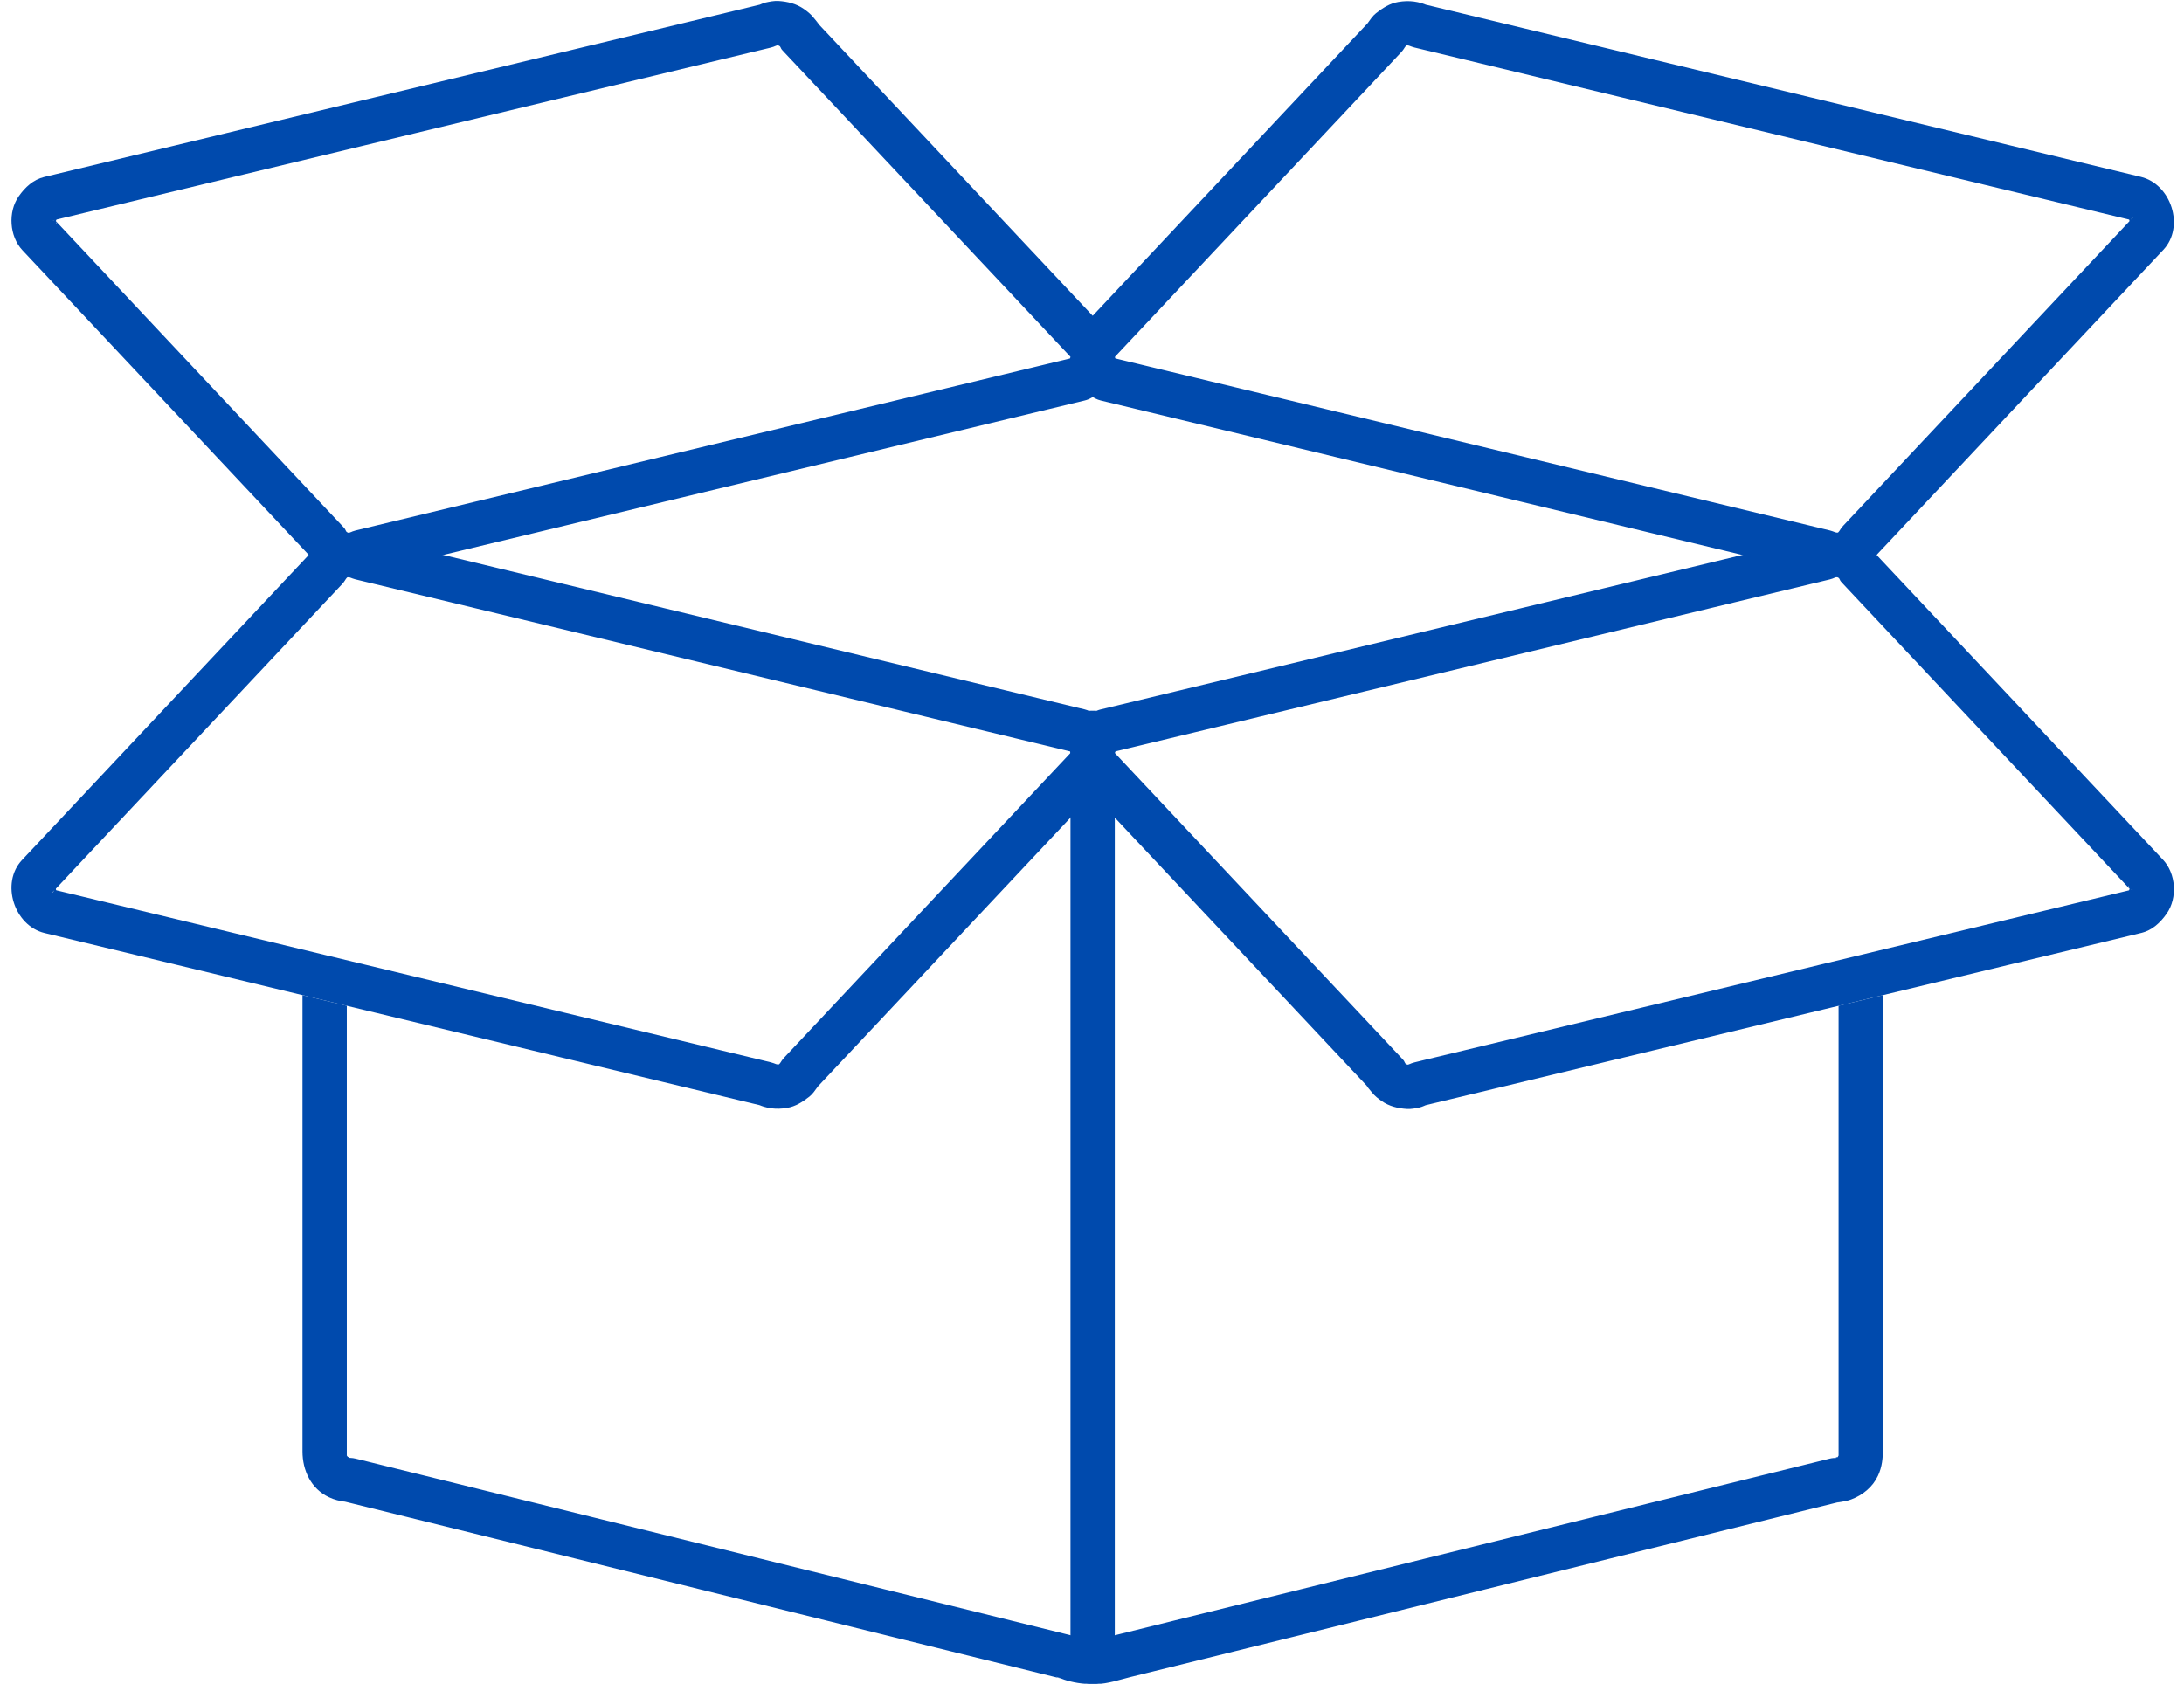 <?xml version="1.0" encoding="UTF-8" standalone="no"?><svg xmlns="http://www.w3.org/2000/svg" xmlns:xlink="http://www.w3.org/1999/xlink" fill="#000000" height="123.6" preserveAspectRatio="xMidYMid meet" version="1" viewBox="20.3 42.8 160.3 123.6" width="160.3" zoomAndPan="magnify"><g fill="#004aad" id="change1_4"><path d="M100.498,95.13c0.097-0.06,0.197-0.112,0.3-0.156c-0.197,0.009-0.396,0.008-0.601-0.001 C100.3,95.017,100.4,95.07,100.498,95.13z" fill="inherit"/><path d="M153.778,82.188c0.003-0.001,0.006-0.001,0.009-0.002c0.012-0.003,0.023-0.006,0.035-0.008 C153.889,82.162,153.879,82.152,153.778,82.188z" fill="inherit"/><path d="M155.762,152.989c-0.002,0-0.002,0-0.002,0C155.764,152.989,155.764,152.989,155.762,152.989z" fill="inherit"/><path d="M155.082,149.819C155.323,149.676,154.918,149.816,155.082,149.819L155.082,149.819z" fill="inherit"/><path d="M155.246,116.635c0,1.586,0,3.173,0,4.759c0,6.626,0,13.253,0,19.88c0,2.072,0,4.145,0,6.217 c0,0.549,0,1.095,0,1.642c0,0.13,0,0.257,0,0.387c0,0.022,0,0.048,0,0.073c0,0.003,0,0.008,0,0.01c0,0.017,0,0.03,0,0.042 c-0.002,0.007-0.006,0.016-0.01,0.025c-0.009,0.016-0.021,0.039-0.035,0.067c-0.006,0.007-0.012,0.011-0.019,0.021 c-0.01,0.009-0.019,0.019-0.026,0.027c-0.017,0.007-0.041,0.019-0.073,0.035c0.012,0.002,0.025,0,0.044,0l0,0 c-0.018,0-0.033,0.002-0.049,0.002c-0.007,0.005-0.015,0.01-0.023,0.015c0.009-0.005,0.016-0.01,0.022-0.012 c-0.156,0.009-0.27,0.002-0.486,0.055c-0.026,0.008-0.054,0.012-0.081,0.02c-0.143,0.034-0.283,0.071-0.426,0.105 c-0.61,0.151-1.221,0.302-1.83,0.452c-2.276,0.562-4.554,1.125-6.831,1.688c-6.831,1.688-13.663,3.376-20.495,5.064 c-6.151,1.521-12.304,3.04-18.454,4.561c-1.428,0.353-2.854,0.704-4.28,1.059c-0.091,0.021-0.182,0.044-0.271,0.067 c-0.004,0-0.007,0-0.011,0.002c-0.206,0.051-0.409,0.139-0.616,0.194c0.047-0.012-0.485,0.076-0.384,0.072 c-0.295,0.027-0.594,0.016-0.888-0.01c0.16,0.012-0.17-0.032-0.22-0.042c-0.139-0.029-0.276-0.066-0.412-0.108 c-0.042-0.012-0.097-0.032-0.15-0.051c-0.043-0.021-0.076-0.035-0.128-0.049c-0.034-0.014-0.045-0.019-0.014-0.005 c-0.006-0.002-0.012-0.002-0.018-0.004c-0.03-0.008-0.06-0.015-0.089-0.023c-0.146-0.035-0.294-0.072-0.441-0.109 c-4.438-1.095-8.877-2.192-13.317-3.29c-7.082-1.75-14.163-3.498-21.246-5.249c-5.264-1.301-10.528-2.602-15.792-3.903 c-0.509-0.125-1.019-0.25-1.528-0.378c-0.085-0.021-0.171-0.041-0.257-0.062c-0.145-0.034-0.242-0.051-0.44-0.06 c-0.016,0-0.031,0-0.045-0.003c-0.013-0.004-0.032-0.011-0.056-0.018c-0.001,0-0.001-0.003-0.002-0.003 c0.193,0.049-0.01-0.06-0.033-0.039c-0.026-0.032-0.051-0.062-0.07-0.086c-0.003-0.012-0.007-0.025-0.011-0.042 c0-0.009,0-0.021,0-0.034c0-0.885,0-1.771,0-2.656c0-5.334,0-10.669,0-16.004c0-4.765,0-9.532,0-14.3 c-0.804-0.191-1.607-0.387-2.41-0.578c-0.28-0.07-0.562-0.137-0.843-0.204c0,0.421,0,0.843,0,1.267c0,6.988,0,13.978,0,20.968 c0,3.756,0,7.512,0,11.267c0,1.385,0.625,2.737,1.932,3.351c0.425,0.201,0.791,0.282,1.238,0.343 c0.143,0.035,0.287,0.069,0.43,0.106c1.625,0.4,3.25,0.804,4.875,1.204c6.332,1.565,12.663,3.128,18.994,4.693 c6.722,1.66,13.443,3.322,20.165,4.982c2.113,0.523,4.227,1.045,6.34,1.567c0.5,0.123,1.001,0.248,1.501,0.371 c0.081,0.021,0.162,0.039,0.243,0.06c-0.428-0.106-0.608-0.25,0.031,0.012c0.118,0.049,0.242,0.086,0.366,0.123 c0.687,0.203,1.435,0.28,2.148,0.259c0.868-0.025,1.671-0.308,2.501-0.514c0.602-0.148,1.204-0.296,1.805-0.444 c2.265-0.561,4.53-1.121,6.795-1.679c6.823-1.688,13.647-3.374,20.471-5.06c6.166-1.523,12.333-3.047,18.499-4.57 c1.441-0.356,2.884-0.713,4.326-1.069c0.095-0.023,0.191-0.047,0.286-0.072c0.005,0,0.009-0.002,0.014-0.002 c-0.773,0.189,0.257-0.017,0.302-0.025c0.145-0.03,0.277-0.067,0.416-0.121c0.838-0.314,1.567-0.905,1.954-1.727 c0.309-0.658,0.367-1.311,0.367-2.01c0-4.043,0-8.086,0-12.128c0-7.051,0-14.102,0-21.151 C157.414,116.114,156.331,116.376,155.246,116.635z M45.853,149.794L45.853,149.794c-0.01-0.003-0.021-0.007-0.033-0.01 C45.832,149.787,45.843,149.789,45.853,149.794z M45.807,149.752c-0.014-0.021-0.026-0.037-0.036-0.051 c-0.001-0.002-0.001-0.002-0.001-0.005C45.78,149.713,45.792,149.729,45.807,149.752z M45.756,149.681c0,0,0-0.003,0-0.005 c0.003,0.005,0.008,0.012,0.012,0.019l0.001,0.002C45.764,149.691,45.76,149.688,45.756,149.681z M45.763,149.671 c-0.003-0.005-0.006-0.007-0.009-0.009c0-0.01,0-0.021-0.001-0.03C45.757,149.646,45.761,149.659,45.763,149.671z M45.549,153.017 c0.032,0.007,0.064,0.017,0.096,0.023c0.006,0.002,0.013,0.005,0.019,0.005C45.437,153.012,45.466,152.996,45.549,153.017z M45.717,153.054c0.034,0.003,0.067,0.007,0.102,0.012C45.781,153.061,45.748,153.057,45.717,153.054z" fill="inherit"/><path d="M155.08 149.818H155.081V149.825H155.08z" fill="inherit"/></g><g id="change1_6"><path d="M101.698,99.758c0.648-1.344,0.513-2.74-0.409-3.917c-0.33-0.422-0.854-0.839-1.383-0.967 c-0.182-0.042-0.364-0.087-0.547-0.131c-0.966-0.234-1.935-0.466-2.902-0.699c-3.714-0.894-7.428-1.789-11.143-2.684 c-4.882-1.175-9.764-2.351-14.646-3.526c-4.603-1.109-9.207-2.217-13.81-3.326c-2.879-0.693-5.758-1.387-8.638-2.08 c-0.281-0.067-0.562-0.135-0.843-0.203c-0.059-0.014-0.118-0.028-0.177-0.042c-0.008-0.002-0.017-0.004-0.024-0.006 c0.097,0.039,0.194,0.078,0.291,0.117c-0.162-0.069-0.325-0.138-0.488-0.205c-0.097-0.041-0.201-0.063-0.303-0.086 c-0.337-0.075-0.698-0.113-1.043-0.073c-0.766,0.089-1.378,0.344-1.986,0.819c-0.25,0.195-0.437,0.434-0.622,0.691 c-0.127,0.177-0.249,0.295,0.078-0.054c-0.05,0.053-0.099,0.105-0.148,0.158c-0.291,0.31-0.581,0.619-0.872,0.928 c-2.827,3.008-5.653,6.017-8.48,9.024c-3.161,3.363-6.321,6.728-9.482,10.092c-0.734,0.783-1.47,1.563-2.204,2.346 c-1.592,1.695-0.574,4.823,1.648,5.358c2.264,0.544,4.528,1.09,6.792,1.634c4.329,1.042,8.657,2.087,12.985,3.129 c4.946,1.189,9.893,2.38,14.84,3.572c4.119,0.991,8.237,1.984,12.356,2.976c1.844,0.444,3.689,0.889,5.534,1.331 c0.117,0.03,0.067,0.053-0.27-0.111c0.726,0.353,1.474,0.442,2.266,0.306c0.631-0.108,1.141-0.438,1.635-0.824 c0.242-0.189,0.427-0.47,0.603-0.713c0.219-0.306-0.244,0.247-0.138,0.137c0.169-0.181,0.339-0.364,0.509-0.544 c1.007-1.07,2.014-2.143,3.021-3.212c3.319-3.533,6.638-7.066,9.958-10.598c2.473-2.633,4.946-5.265,7.418-7.896 c0.123-0.131,0.245-0.262,0.368-0.392c0.606-0.646,0.642-1.659,0-2.301c-0.612-0.612-1.692-0.646-2.3,0 c-1.823,1.94-3.647,3.881-5.47,5.821c-3.4,3.619-6.799,7.238-10.199,10.854c-1.87,1.992-3.74,3.98-5.61,5.972 c-0.164,0.174-0.248,0.329-0.365,0.515c0.219-0.346,0.071-0.1-0.018-0.012c-0.256,0.252,0.302-0.197,0-0.012 c-0.303,0.188,0.354-0.116,0.019,0c-0.11,0.039-0.447,0.078,0.037,0.021c-0.102,0.012-0.205,0.007-0.307,0.003 c0.477,0.022,0.07-0.008-0.074-0.056c0.493,0.171-0.075-0.059-0.272-0.106c-0.216-0.052-0.433-0.104-0.65-0.158 c-1.026-0.245-2.053-0.493-3.08-0.74c-3.788-0.913-7.577-1.825-11.366-2.737c-4.898-1.179-9.797-2.359-14.695-3.538 c-4.562-1.1-9.125-2.197-13.688-3.297c-2.78-0.669-5.561-1.338-8.341-2.008c-0.247-0.06-0.494-0.117-0.741-0.178 c-0.042-0.01-0.083-0.021-0.123-0.03c0.068,0.017,0.457,0.218,0.199,0.054c0.346,0.22,0.101,0.074,0.012-0.017 c-0.251-0.257,0.198,0.301,0.011,0c-0.187-0.304,0.117,0.354,0,0.019c-0.038-0.111-0.078-0.447-0.021,0.037 c-0.012-0.102-0.007-0.206-0.001-0.309c-0.024,0.478,0.006,0.07,0.055-0.073c-0.17,0.49-0.479,0.681-0.223,0.407 c0.103-0.109,0.206-0.218,0.308-0.326c0.382-0.408,0.765-0.815,1.147-1.223c3-3.19,6-6.386,9-9.578 c3.024-3.217,6.047-6.435,9.07-9.652c0.55-0.584,1.099-1.17,1.649-1.754c0.165-0.175,0.248-0.33,0.366-0.517 c-0.219,0.346-0.072,0.1,0.017,0.012c0.256-0.251-0.302,0.198,0,0.012c0.303-0.188-0.354,0.117-0.019,0 c0.111-0.038,0.447-0.077-0.036-0.021c0.101-0.012,0.204-0.007,0.306-0.001c-0.477-0.024-0.068,0.005,0.075,0.056 c-0.494-0.171,0.075,0.058,0.271,0.105c0.217,0.052,0.434,0.104,0.651,0.157c2.692,0.648,5.383,1.296,8.075,1.944 c4.524,1.089,9.048,2.18,13.573,3.268c4.912,1.183,9.823,2.366,14.734,3.548c3.852,0.927,7.705,1.856,11.556,2.783 c1.077,0.26,2.153,0.519,3.231,0.778c0.247,0.059,0.495,0.119,0.741,0.178c0.041,0.01,0.083,0.02,0.123,0.03 c-0.068-0.018-0.458-0.217-0.2-0.053c-0.345-0.22-0.1-0.073-0.012,0.017c0.251,0.255-0.198-0.303-0.012-0.001 c0.188,0.303-0.117-0.354,0-0.019c0.038,0.11,0.077,0.447,0.021-0.036c0.011,0.102,0.007,0.204,0.001,0.306 c0.024-0.477-0.006-0.068-0.055,0.076c0.025-0.064,0.051-0.129,0.076-0.192c-0.386,0.799-0.226,1.751,0.583,2.226 C100.191,100.763,101.312,100.557,101.698,99.758z" fill="#004aad"/></g><g id="change1_5"><path d="M102.111,98.116c0.188,0.39,0.043,0.1,0.013-0.009c-0.101-0.353,0.02,0.385,0.003,0.024 c-0.008-0.123,0.058-0.445-0.023,0.028c0.018-0.1,0.051-0.196,0.084-0.292c-0.145,0.416-0.046,0.136,0.02,0.028 c-0.217,0.352-0.086,0.109,0.008,0.014c0.252-0.257-0.304,0.195,0.006-0.001c-0.193,0.123-0.396,0.135-0.291,0.111 c0.038-0.009,0.076-0.019,0.114-0.028c0.243-0.059,0.486-0.117,0.729-0.176c1.07-0.257,2.14-0.515,3.209-0.772 c3.843-0.926,7.687-1.851,11.529-2.776c4.909-1.183,9.818-2.365,14.729-3.547c4.53-1.091,9.061-2.182,13.59-3.273 c2.705-0.65,5.409-1.302,8.113-1.953c0.222-0.054,0.442-0.107,0.664-0.16c0.177-0.042,0.246-0.075,0.47-0.184 c-0.391,0.188-0.1,0.043,0.009,0.013c0.354-0.1-0.385,0.021-0.023,0.002c0.122-0.006,0.444,0.059-0.028-0.022 c0.1,0.017,0.195,0.05,0.292,0.084c-0.416-0.145-0.136-0.046-0.028,0.02c-0.352-0.218-0.108-0.086-0.014,0.007 c0.257,0.252-0.195-0.303,0.001,0.006c0.135,0.211-0.016,0.08,0.309,0.424c0.539,0.575,1.08,1.15,1.619,1.725 c3.016,3.209,6.031,6.418,9.046,9.627c3.008,3.2,6.017,6.401,9.024,9.604c0.53,0.565,1.061,1.128,1.591,1.692 c-0.479-0.51-0.375-0.701-0.267-0.319c0.1,0.352-0.021-0.387-0.003-0.023c0.007,0.123-0.058,0.442,0.022-0.03 c-0.017,0.103-0.051,0.197-0.083,0.292c0.144-0.414,0.047-0.134-0.02-0.027c0.217-0.353,0.086-0.109-0.008-0.015 c-0.253,0.258,0.303-0.194-0.006,0.003c0.193-0.123,0.396-0.137,0.292-0.111c-0.04,0.009-0.078,0.019-0.116,0.028 c-0.243,0.058-0.486,0.117-0.729,0.176c-2.768,0.666-5.536,1.333-8.303,1.998c-4.558,1.098-9.114,2.195-13.672,3.292 c-4.899,1.181-9.802,2.359-14.701,3.54c-3.798,0.915-7.597,1.83-11.394,2.744c-1.034,0.248-2.067,0.498-3.102,0.746 c-0.221,0.053-0.442,0.106-0.663,0.162c-0.178,0.041-0.247,0.073-0.47,0.183c0.39-0.188,0.099-0.044-0.01-0.014 c-0.352,0.102,0.386-0.021,0.024-0.003c-0.123,0.007-0.444-0.058,0.027,0.023c-0.1-0.017-0.195-0.051-0.29-0.083 c0.414,0.144,0.134,0.046,0.026-0.021c0.354,0.218,0.108,0.086,0.014-0.007c-0.257-0.252,0.196,0.304-0.001-0.007 c-0.135-0.211,0.017-0.079-0.308-0.424c-1.854-1.973-3.71-3.947-5.564-5.92c-3.398-3.619-6.799-7.236-10.199-10.854 c-1.838-1.958-3.678-3.915-5.518-5.873l0,0c-0.606-0.646-1.688-0.612-2.299,0c-0.642,0.642-0.606,1.654,0,2.301 c1.823,1.94,3.646,3.882,5.47,5.822c3.4,3.617,6.8,7.235,10.199,10.853c1.87,1.991,3.741,3.979,5.61,5.972 c-0.573-0.609,0.163,0.261,0.174,0.272c0.196,0.243,0.441,0.438,0.697,0.616c0.551,0.385,1.198,0.544,1.858,0.583 c0.313,0.019,0.64-0.046,0.943-0.113c0.104-0.022,0.202-0.064,0.3-0.104c0.129-0.055,0.259-0.108,0.389-0.164 c-0.295,0.102-0.393,0.142-0.291,0.118c0.011-0.005,0.021-0.007,0.031-0.009c0.184-0.044,0.365-0.088,0.547-0.133 c0.968-0.231,1.935-0.465,2.902-0.696c3.714-0.896,7.429-1.79,11.143-2.684c4.882-1.177,9.764-2.353,14.646-3.526 c4.604-1.109,9.208-2.219,13.812-3.327c2.88-0.692,5.759-1.385,8.638-2.079c0.28-0.067,0.562-0.135,0.843-0.204 c0.797-0.189,1.404-0.757,1.865-1.419c0.804-1.153,0.68-2.94-0.274-3.955c-0.271-0.289-0.542-0.579-0.812-0.866 c-2.789-2.968-5.578-5.936-8.365-8.904c-3.186-3.388-6.37-6.777-9.554-10.166c-0.771-0.819-1.541-1.639-2.311-2.458 c-0.042-0.044-0.082-0.088-0.124-0.131c0.17,0.181,0.274,0.348,0.144,0.143c-0.111-0.176-0.251-0.335-0.382-0.497 c-0.191-0.235-0.473-0.424-0.715-0.593c-0.527-0.368-1.246-0.522-1.877-0.525c-0.314-0.002-0.64,0.056-0.941,0.142 c-0.189,0.054-0.435,0.165-0.589,0.24c0.315-0.152,0.393-0.141,0.29-0.116c-0.012,0.002-0.023,0.005-0.035,0.008 c-0.065,0.016-0.132,0.032-0.197,0.047c-2.264,0.545-4.528,1.09-6.793,1.636c-4.328,1.042-8.656,2.084-12.984,3.127 c-4.947,1.191-9.893,2.382-14.839,3.573c-4.119,0.992-8.237,1.984-12.356,2.976c-1.846,0.443-3.689,0.888-5.535,1.333 c-0.671,0.162-1.244,0.745-1.625,1.292c-0.754,1.082-0.708,2.441-0.154,3.588c0.386,0.799,1.506,1.005,2.226,0.584 C102.337,99.868,102.497,98.915,102.111,98.116z" fill="#004aad"/></g><g id="change1_1"><path d="M99.301,67.318c-0.648,1.344-0.513,2.74,0.408,3.917c0.33,0.421,0.854,0.838,1.384,0.965 c0.182,0.044,0.363,0.088,0.546,0.132c0.967,0.233,1.935,0.466,2.902,0.699c3.715,0.895,7.428,1.79,11.144,2.683 c4.882,1.176,9.764,2.351,14.646,3.527c4.604,1.108,9.207,2.217,13.811,3.326c2.879,0.693,5.758,1.386,8.637,2.08 c0.282,0.068,0.562,0.136,0.844,0.203c0.059,0.014,0.117,0.028,0.177,0.042c0.008,0.002,0.017,0.004,0.024,0.006 c-0.098-0.039-0.194-0.078-0.291-0.117c0.162,0.07,0.324,0.138,0.487,0.205c0.098,0.041,0.2,0.063,0.303,0.086 c0.338,0.076,0.698,0.113,1.044,0.073c0.766-0.089,1.378-0.344,1.985-0.819c0.249-0.196,0.437-0.435,0.622-0.692 c0.127-0.177,0.25-0.295-0.078,0.053c0.05-0.053,0.099-0.105,0.148-0.158c0.291-0.309,0.581-0.618,0.872-0.927 c2.827-3.008,5.654-6.017,8.479-9.025c3.162-3.363,6.322-6.727,9.482-10.09c0.735-0.782,1.47-1.564,2.205-2.346 c1.592-1.693,0.574-4.822-1.648-5.357c-2.265-0.545-4.528-1.091-6.793-1.636c-4.328-1.042-8.657-2.084-12.984-3.126 c-4.947-1.191-9.894-2.383-14.84-3.574c-4.119-0.992-8.237-1.983-12.356-2.976c-1.845-0.444-3.689-0.888-5.534-1.333 c-0.116-0.027-0.066-0.051,0.27,0.112c-0.726-0.351-1.474-0.442-2.266-0.306c-0.631,0.109-1.14,0.438-1.633,0.824 c-0.243,0.19-0.429,0.47-0.604,0.715c-0.219,0.305,0.244-0.25,0.139-0.138c-0.171,0.182-0.34,0.362-0.511,0.543 c-1.007,1.071-2.013,2.143-3.02,3.213c-3.319,3.533-6.639,7.065-9.959,10.598c-2.473,2.632-4.945,5.264-7.418,7.895 c-0.123,0.131-0.246,0.261-0.368,0.392c-0.606,0.646-0.641,1.659,0,2.3c0.613,0.612,1.693,0.646,2.3,0 c1.823-1.941,3.646-3.881,5.471-5.822c3.399-3.618,6.8-7.236,10.199-10.854c1.87-1.99,3.74-3.98,5.609-5.97 c0.165-0.175,0.248-0.329,0.366-0.516c-0.219,0.346-0.071,0.101,0.018,0.011c0.256-0.25-0.303,0.198,0,0.012 c0.302-0.187-0.355,0.118-0.02,0.001c0.11-0.039,0.447-0.078-0.035-0.022c0.101-0.012,0.204-0.006,0.306-0.001 c-0.477-0.024-0.069,0.006,0.074,0.056c-0.493-0.171,0.075,0.059,0.271,0.105c0.218,0.053,0.436,0.105,0.652,0.157 c1.025,0.247,2.052,0.494,3.078,0.741c3.789,0.913,7.578,1.825,11.366,2.737c4.899,1.18,9.798,2.359,14.697,3.539 c4.562,1.099,9.123,2.197,13.687,3.296c2.78,0.67,5.56,1.339,8.341,2.009c0.246,0.059,0.494,0.119,0.74,0.178 c0.042,0.01,0.082,0.02,0.123,0.03c-0.068-0.017-0.457-0.216-0.199-0.053c-0.346-0.22-0.101-0.073-0.013,0.017 c0.251,0.255-0.198-0.303-0.012-0.001c0.188,0.303-0.117-0.354,0-0.019c0.038,0.11,0.078,0.447,0.021-0.036 c0.014,0.102,0.008,0.205,0.003,0.306c0.023-0.476-0.006-0.068-0.057,0.076c0.17-0.49,0.479-0.68,0.225-0.408 c-0.104,0.109-0.206,0.218-0.309,0.328c-0.383,0.407-0.765,0.813-1.146,1.221c-3.001,3.192-6.001,6.385-9,9.577 c-3.024,3.217-6.047,6.435-9.071,9.652c-0.548,0.584-1.098,1.169-1.648,1.754c-0.164,0.175-0.247,0.329-0.365,0.516 c0.219-0.346,0.071-0.1-0.018-0.012c-0.256,0.251,0.302-0.198,0.001-0.011c-0.303,0.187,0.354-0.117,0.019,0 c-0.111,0.038-0.448,0.077,0.036,0.021c-0.102,0.012-0.205,0.006-0.307,0.001c0.477,0.024,0.069-0.006-0.074-0.056 c0.493,0.171-0.075-0.059-0.271-0.106c-0.218-0.053-0.435-0.105-0.652-0.157c-2.691-0.648-5.383-1.297-8.075-1.944 c-4.524-1.09-9.048-2.18-13.572-3.269c-4.911-1.182-9.823-2.365-14.734-3.547c-3.852-0.928-7.704-1.855-11.556-2.783 c-1.077-0.259-2.153-0.519-3.231-0.778c-0.246-0.061-0.493-0.119-0.741-0.179c-0.04-0.01-0.08-0.02-0.122-0.029 c0.069,0.016,0.457,0.216,0.2,0.053c0.346,0.219,0.101,0.072,0.012-0.018c-0.252-0.256,0.197,0.302,0.012,0.001 c-0.188-0.304,0.116,0.354,0,0.019c-0.039-0.111-0.077-0.448-0.021,0.036c-0.012-0.102-0.007-0.204-0.001-0.306 c-0.024,0.477,0.006,0.068,0.056-0.075c-0.025,0.063-0.051,0.127-0.076,0.191c0.385-0.798,0.226-1.751-0.584-2.225 C100.808,66.314,99.686,66.521,99.301,67.318z" fill="#004aad"/></g><g id="change1_2"><path d="M98.89,68.96c-0.188-0.389-0.044-0.099-0.013,0.01c0.1,0.353-0.021-0.386-0.002-0.024 c0.006,0.123-0.059,0.444,0.022-0.028c-0.018,0.1-0.05,0.196-0.083,0.291c0.145-0.415,0.046-0.134-0.02-0.028 c0.218-0.352,0.085-0.108-0.008-0.013c-0.252,0.257,0.305-0.195-0.005,0.001c0.193-0.123,0.396-0.136,0.292-0.11 c-0.038,0.009-0.078,0.019-0.116,0.028c-0.243,0.058-0.486,0.117-0.728,0.175c-1.07,0.257-2.14,0.515-3.209,0.773 c-3.844,0.925-7.686,1.851-11.53,2.776c-4.91,1.182-9.819,2.365-14.729,3.546c-4.53,1.091-9.06,2.182-13.59,3.273 c-2.704,0.651-5.408,1.302-8.112,1.954c-0.222,0.053-0.443,0.106-0.665,0.16c-0.176,0.042-0.246,0.075-0.47,0.183 c0.39-0.188,0.099-0.043-0.009-0.012c-0.353,0.1,0.386-0.021,0.024-0.003c-0.123,0.007-0.443-0.058,0.028,0.023 c-0.1-0.018-0.196-0.05-0.291-0.083c0.416,0.144,0.134,0.046,0.028-0.02c0.352,0.217,0.108,0.085,0.013-0.008 c-0.257-0.252,0.195,0.303-0.001-0.006c-0.134-0.212,0.017-0.081-0.307-0.425c-0.54-0.575-1.08-1.149-1.62-1.724 c-3.016-3.209-6.031-6.418-9.047-9.627c-3.008-3.201-6.015-6.402-9.023-9.603c-0.531-0.564-1.061-1.129-1.591-1.693 c0.479,0.51,0.375,0.702,0.267,0.32c-0.101-0.353,0.021,0.385,0.002,0.024c-0.006-0.123,0.059-0.444-0.022,0.028 c0.017-0.1,0.05-0.196,0.084-0.292c-0.145,0.416-0.046,0.135,0.02,0.028c-0.218,0.352-0.085,0.108,0.007,0.014 c0.252-0.257-0.303,0.195,0.007-0.001c-0.194,0.124-0.396,0.136-0.292,0.111c0.038-0.009,0.077-0.019,0.115-0.028 c0.243-0.059,0.486-0.117,0.729-0.176c2.767-0.666,5.535-1.333,8.303-1.999c4.557-1.098,9.114-2.195,13.671-3.292 c4.901-1.18,9.801-2.36,14.702-3.54c3.798-0.915,7.596-1.829,11.394-2.744c1.034-0.249,2.066-0.498,3.101-0.747 c0.221-0.053,0.443-0.106,0.664-0.16c0.176-0.042,0.246-0.075,0.469-0.184c-0.389,0.188-0.099,0.043,0.009,0.013 c0.353-0.1-0.386,0.021-0.023,0.002c0.123-0.006,0.443,0.059-0.029-0.022c0.101,0.017,0.197,0.051,0.292,0.084 c-0.415-0.144-0.134-0.046-0.027,0.02c-0.352-0.218-0.109-0.086-0.014,0.007c0.257,0.253-0.194-0.303,0.001,0.006 c0.134,0.212-0.017,0.081,0.308,0.425c1.854,1.974,3.709,3.947,5.564,5.921c3.4,3.618,6.8,7.236,10.199,10.854 c1.839,1.957,3.679,3.914,5.518,5.871c0,0,0,0,0,0c0.608,0.646,1.688,0.612,2.3,0c0.642-0.641,0.606-1.654,0-2.3 c-1.823-1.94-3.646-3.881-5.47-5.821c-3.4-3.618-6.801-7.236-10.2-10.854c-1.871-1.99-3.74-3.98-5.61-5.97 c0.572,0.609-0.165-0.261-0.174-0.273c-0.197-0.242-0.441-0.438-0.697-0.616c-0.551-0.384-1.198-0.543-1.859-0.583 c-0.314-0.019-0.639,0.045-0.943,0.113c-0.103,0.023-0.202,0.064-0.3,0.104c-0.129,0.055-0.259,0.109-0.388,0.164 c0.295-0.103,0.393-0.141,0.29-0.117c-0.01,0.002-0.021,0.005-0.031,0.007c-0.182,0.044-0.364,0.087-0.546,0.132 c-0.967,0.233-1.935,0.466-2.901,0.699c-3.715,0.894-7.429,1.788-11.143,2.683c-4.882,1.176-9.764,2.351-14.646,3.527 c-4.604,1.108-9.208,2.217-13.811,3.326c-2.88,0.693-5.759,1.386-8.638,2.08c-0.281,0.068-0.562,0.136-0.842,0.203 c-0.797,0.192-1.405,0.759-1.865,1.419c-0.805,1.154-0.68,2.942,0.273,3.957c0.271,0.289,0.543,0.577,0.813,0.866 c2.789,2.967,5.577,5.935,8.366,8.902c3.184,3.389,6.369,6.778,9.553,10.167c0.77,0.82,1.54,1.639,2.31,2.458 c0.042,0.044,0.083,0.088,0.124,0.132c-0.17-0.182-0.274-0.349-0.144-0.144c0.112,0.176,0.251,0.334,0.382,0.497 c0.191,0.236,0.473,0.425,0.715,0.594c0.527,0.367,1.247,0.521,1.877,0.524c0.314,0.001,0.64-0.057,0.942-0.143 c0.188-0.053,0.433-0.165,0.587-0.24c-0.315,0.152-0.393,0.141-0.29,0.117c0.012-0.003,0.023-0.006,0.035-0.009 c0.065-0.016,0.132-0.032,0.198-0.047c2.264-0.545,4.528-1.091,6.792-1.635c4.329-1.042,8.657-2.085,12.985-3.127 c4.946-1.191,9.893-2.383,14.84-3.574c4.118-0.992,8.237-1.984,12.356-2.976c1.844-0.444,3.689-0.889,5.534-1.333 c0.671-0.162,1.245-0.745,1.626-1.292c0.753-1.081,0.708-2.441,0.154-3.588c-0.386-0.798-1.506-1.004-2.225-0.583 C98.664,67.209,98.504,68.162,98.89,68.96z" fill="#004aad"/></g><g id="change1_3"><path d="M98.871,96.611c0,1.103,0,2.205,0,3.309c0,2.881,0,5.759,0,8.639c0,4.011,0,8.021,0,12.031 c0,4.494,0,8.99,0,13.487c0,4.334,0,8.671,0,13.008c0,3.53,0,7.062,0,10.593c0,2.079,0,4.16,0,6.242c0,0.294,0,0.588,0,0.885 c0,0.887,0.74,1.625,1.626,1.625c0.887,0,1.626-0.738,1.626-1.625c0-1.104,0-2.207,0-3.309c0-2.881,0-5.761,0-8.639 c0-4.011,0-8.021,0-12.031c0-4.494,0-8.99,0-13.487c0-4.334,0-8.671,0-13.008c0-3.53,0-7.062,0-10.593c0-2.08,0-4.162,0-6.243 c0-0.295,0-0.59,0-0.884c0-0.887-0.739-1.627-1.626-1.627C99.611,94.984,98.871,95.725,98.871,96.611L98.871,96.611z" fill="#004aad"/></g></svg>